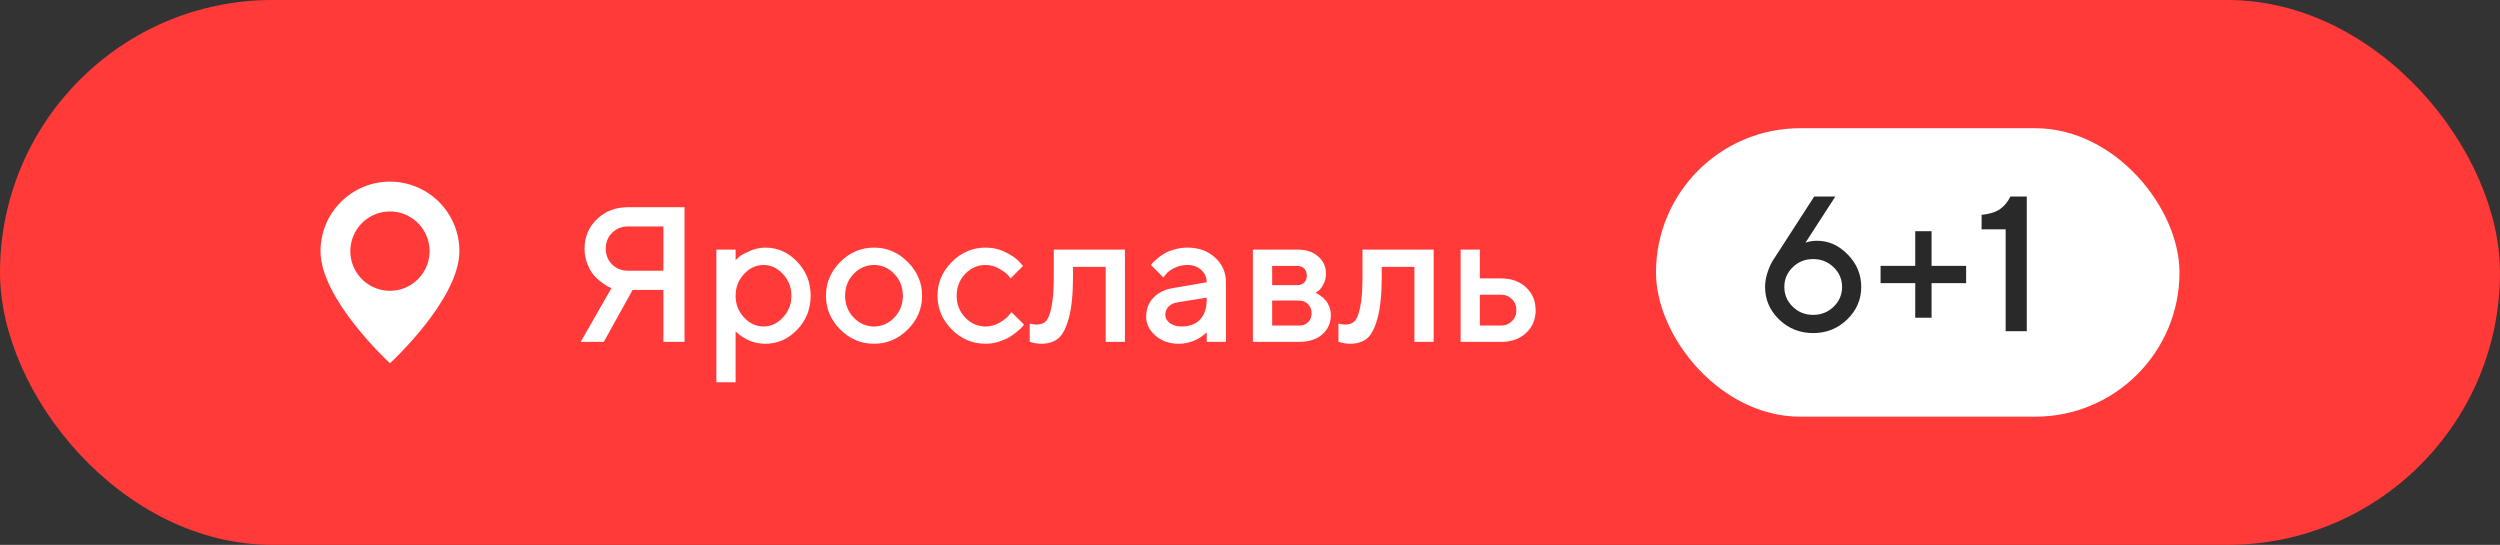 <?xml version="1.0" encoding="UTF-8"?> <svg xmlns="http://www.w3.org/2000/svg" width="234" height="51" viewBox="0 0 234 51" fill="none"><rect x="0" y="0" width="234" height="51" fill="#333333" stroke="none"/> <rect width="234" height="51" rx="25.5" fill="#FF3A39"></rect> <g clip-path="url(#clip0_705_626)"> <path d="M36.5 17C34.776 17 33.123 17.686 31.904 18.906C30.685 20.126 30 21.781 30 23.506C30 28.045 36.5 34 36.5 34C36.5 34 43 28.045 43 23.506C43 21.781 42.315 20.126 41.096 18.906C39.877 17.686 38.224 17 36.5 17ZM36.5 27.219C35.766 27.219 35.049 27.002 34.439 26.594C33.829 26.186 33.354 25.606 33.073 24.927C32.792 24.249 32.719 23.502 32.862 22.782C33.005 22.062 33.358 21.4 33.877 20.881C34.396 20.362 35.057 20.008 35.776 19.865C36.496 19.721 37.242 19.795 37.919 20.076C38.597 20.357 39.177 20.833 39.584 21.444C39.992 22.054 40.209 22.772 40.209 23.506C40.209 24.491 39.818 25.435 39.122 26.131C38.427 26.827 37.484 27.219 36.5 27.219Z" fill="white"></path> </g> <path d="M64.072 19.396V32H62.095V27.14H59.212L56.514 32H54.352L57.234 26.964C57.164 26.94 57.07 26.902 56.953 26.85C56.842 26.791 56.643 26.659 56.355 26.454C56.068 26.249 55.813 26.02 55.591 25.769C55.368 25.517 55.166 25.168 54.984 24.723C54.803 24.271 54.712 23.788 54.712 23.273C54.712 22.183 55.096 21.266 55.863 20.521C56.637 19.771 57.603 19.396 58.764 19.396H64.072ZM57.287 21.796C56.895 22.189 56.698 22.681 56.698 23.273C56.698 23.858 56.895 24.351 57.287 24.749C57.685 25.142 58.178 25.338 58.764 25.338H62.095V21.198H58.764C58.178 21.198 57.685 21.398 57.287 21.796ZM71.64 32.176C71.317 32.176 71.004 32.138 70.699 32.062C70.394 31.985 70.134 31.892 69.917 31.78C69.7 31.663 69.507 31.546 69.337 31.429C69.173 31.306 69.053 31.209 68.977 31.139L68.853 31.007V35.779H67.052V23.36H68.853V24.354C68.936 24.271 69.05 24.163 69.196 24.028C69.349 23.894 69.668 23.718 70.154 23.501C70.641 23.284 71.136 23.176 71.64 23.176C72.782 23.176 73.772 23.615 74.61 24.494C75.454 25.367 75.876 26.428 75.876 27.676C75.876 28.924 75.454 29.987 74.61 30.866C73.772 31.739 72.782 32.176 71.64 32.176ZM73.283 25.645C72.756 25.083 72.149 24.802 71.464 24.802C70.778 24.802 70.172 25.083 69.644 25.645C69.117 26.208 68.853 26.888 68.853 27.685C68.853 28.476 69.117 29.152 69.644 29.715C70.172 30.277 70.778 30.559 71.464 30.559C72.149 30.559 72.756 30.277 73.283 29.715C73.811 29.152 74.074 28.476 74.074 27.685C74.074 26.888 73.811 26.208 73.283 25.645ZM83.707 29.724C84.24 29.167 84.507 28.487 84.507 27.685C84.507 26.876 84.24 26.193 83.707 25.637C83.174 25.08 82.541 24.802 81.809 24.802C81.076 24.802 80.44 25.08 79.901 25.637C79.368 26.193 79.102 26.876 79.102 27.685C79.102 28.487 79.368 29.167 79.901 29.724C80.44 30.28 81.076 30.559 81.809 30.559C82.541 30.559 83.174 30.28 83.707 29.724ZM78.644 30.84C77.754 29.943 77.309 28.892 77.309 27.685C77.309 26.472 77.754 25.417 78.644 24.52C79.541 23.624 80.596 23.176 81.809 23.176C83.022 23.176 84.073 23.624 84.964 24.52C85.86 25.417 86.309 26.472 86.309 27.685C86.309 28.892 85.86 29.943 84.964 30.84C84.073 31.73 83.022 32.176 81.809 32.176C80.596 32.176 79.541 31.73 78.644 30.84ZM89.086 30.84C88.195 29.943 87.75 28.892 87.75 27.685C87.75 26.472 88.195 25.417 89.086 24.52C89.982 23.624 91.037 23.176 92.25 23.176C92.924 23.176 93.551 23.322 94.131 23.615C94.711 23.902 95.127 24.189 95.379 24.477L95.757 24.89L94.588 26.059C94.529 25.965 94.439 25.851 94.315 25.716C94.198 25.575 93.938 25.388 93.533 25.153C93.135 24.919 92.707 24.802 92.25 24.802C91.518 24.802 90.882 25.08 90.343 25.637C89.81 26.193 89.543 26.876 89.543 27.685C89.543 28.487 89.81 29.167 90.343 29.724C90.882 30.28 91.518 30.559 92.25 30.559C92.707 30.559 93.135 30.444 93.533 30.216C93.938 29.987 94.228 29.765 94.403 29.548L94.676 29.214L95.845 30.383C95.81 30.43 95.757 30.497 95.686 30.585C95.616 30.667 95.464 30.811 95.23 31.016C94.995 31.215 94.749 31.394 94.491 31.552C94.233 31.704 93.899 31.848 93.489 31.982C93.079 32.111 92.666 32.176 92.25 32.176C91.037 32.176 89.982 31.73 89.086 30.84ZM98.631 23.36H105.293V32H103.491V24.977H100.433V25.883C100.433 27.529 100.301 28.83 100.037 29.785C99.779 30.734 99.445 31.37 99.035 31.692C98.631 32.015 98.106 32.176 97.462 32.176C97.304 32.176 97.134 32.161 96.952 32.132C96.776 32.102 96.639 32.07 96.539 32.035L96.381 32V30.286C96.621 30.345 96.829 30.377 97.005 30.383C97.374 30.383 97.664 30.283 97.875 30.084C98.092 29.885 98.27 29.445 98.411 28.766C98.558 28.08 98.631 27.119 98.631 25.883V23.36ZM114.75 32H112.948V31.104C112.925 31.127 112.884 31.165 112.825 31.218C112.772 31.27 112.661 31.358 112.491 31.481C112.327 31.599 112.148 31.707 111.955 31.807C111.762 31.9 111.519 31.985 111.226 32.062C110.933 32.138 110.637 32.176 110.338 32.176C109.459 32.176 108.729 31.921 108.149 31.411C107.569 30.901 107.279 30.318 107.279 29.662C107.279 28.953 107.502 28.358 107.947 27.878C108.398 27.398 109.014 27.093 109.793 26.964L112.948 26.419C112.948 25.962 112.778 25.578 112.438 25.268C112.104 24.957 111.674 24.802 111.146 24.802C110.689 24.802 110.273 24.898 109.898 25.092C109.529 25.279 109.274 25.47 109.134 25.663L108.896 25.971L107.728 24.802C107.763 24.755 107.81 24.696 107.868 24.626C107.933 24.55 108.07 24.421 108.281 24.239C108.498 24.052 108.727 23.885 108.967 23.738C109.207 23.592 109.523 23.463 109.916 23.352C110.314 23.234 110.725 23.176 111.146 23.176C112.201 23.176 113.065 23.489 113.739 24.116C114.413 24.737 114.75 25.505 114.75 26.419V32ZM110.61 30.559C111.343 30.559 111.914 30.342 112.324 29.908C112.74 29.469 112.948 28.845 112.948 28.036V27.86L110.153 28.309C109.831 28.367 109.57 28.499 109.371 28.704C109.172 28.909 109.072 29.167 109.072 29.477C109.072 29.765 109.21 30.017 109.485 30.233C109.767 30.45 110.142 30.559 110.61 30.559ZM117.272 23.36H121.412C122.238 23.36 122.895 23.574 123.381 24.002C123.867 24.424 124.11 24.96 124.11 25.61C124.11 25.98 124.028 26.316 123.864 26.621C123.706 26.92 123.542 27.128 123.372 27.245L123.126 27.412C123.161 27.424 123.211 27.444 123.275 27.474C123.34 27.503 123.457 27.579 123.627 27.702C123.797 27.819 123.943 27.951 124.066 28.098C124.195 28.238 124.31 28.432 124.409 28.678C124.515 28.924 124.567 29.19 124.567 29.477C124.567 30.222 124.301 30.828 123.768 31.297C123.24 31.766 122.517 32 121.597 32H117.272V23.36ZM121.597 28.133H119.074V30.471H121.597C121.954 30.471 122.238 30.365 122.449 30.154C122.66 29.943 122.766 29.659 122.766 29.302C122.766 28.98 122.657 28.704 122.44 28.476C122.224 28.247 121.942 28.133 121.597 28.133ZM122.071 26.454C122.235 26.29 122.317 26.07 122.317 25.795C122.317 25.514 122.235 25.294 122.071 25.136C121.907 24.972 121.688 24.89 121.412 24.89H119.074V26.691H121.412C121.688 26.691 121.907 26.612 122.071 26.454ZM127.529 23.36H134.191V32H132.39V24.977H129.331V25.883C129.331 27.529 129.199 28.83 128.936 29.785C128.678 30.734 128.344 31.37 127.934 31.692C127.529 32.015 127.005 32.176 126.36 32.176C126.202 32.176 126.032 32.161 125.851 32.132C125.675 32.102 125.537 32.07 125.438 32.035L125.279 32V30.286C125.52 30.345 125.728 30.377 125.903 30.383C126.272 30.383 126.562 30.283 126.773 30.084C126.99 29.885 127.169 29.445 127.31 28.766C127.456 28.08 127.529 27.119 127.529 25.883V23.36ZM138.516 30.471H140.493C140.903 30.471 141.246 30.333 141.521 30.058C141.797 29.782 141.935 29.439 141.935 29.029C141.935 28.619 141.797 28.276 141.521 28.001C141.246 27.726 140.903 27.588 140.493 27.588H138.516V30.471ZM142.84 26.902C143.438 27.459 143.736 28.171 143.736 29.038C143.736 29.899 143.438 30.608 142.84 31.165C142.248 31.722 141.466 32 140.493 32H136.714V23.36H138.516V26.059H140.493C141.466 26.059 142.248 26.34 142.84 26.902Z" fill="white"></path> <rect x="155" y="12" width="49" height="27" rx="13.5" fill="white"></rect> <path d="M170.072 22.536C171.162 22.536 172.123 22.967 172.955 23.828C173.793 24.684 174.212 25.694 174.212 26.86C174.212 28.038 173.772 29.052 172.894 29.901C172.021 30.751 170.96 31.176 169.712 31.176C168.464 31.176 167.4 30.751 166.521 29.901C165.648 29.052 165.212 28.038 165.212 26.86C165.212 26.38 165.297 25.899 165.467 25.419C165.637 24.939 165.804 24.578 165.968 24.338L166.205 23.977L169.809 18.396H171.786L168.991 22.721C169.29 22.598 169.65 22.536 170.072 22.536ZM171.628 28.706C172.155 28.196 172.419 27.581 172.419 26.86C172.419 26.14 172.155 25.524 171.628 25.015C171.106 24.505 170.468 24.25 169.712 24.25C168.956 24.25 168.317 24.505 167.796 25.015C167.274 25.524 167.014 26.14 167.014 26.86C167.014 27.581 167.274 28.196 167.796 28.706C168.317 29.216 168.956 29.471 169.712 29.471C170.468 29.471 171.106 29.216 171.628 28.706ZM180.795 29.743H179.266V26.5H176.022V24.883H179.266V21.64H180.795V24.883H184.029V26.5H180.795V29.743ZM188.178 18.396H189.707V31H187.729V21.464H185.479V20.11C186.235 20.028 186.81 19.85 187.202 19.574C187.601 19.293 187.926 18.9 188.178 18.396Z" fill="#292929"></path> <defs> <clipPath id="clip0_705_626"> <rect width="13" height="17" fill="white" transform="translate(30 17)"></rect> </clipPath> </defs> </svg> 